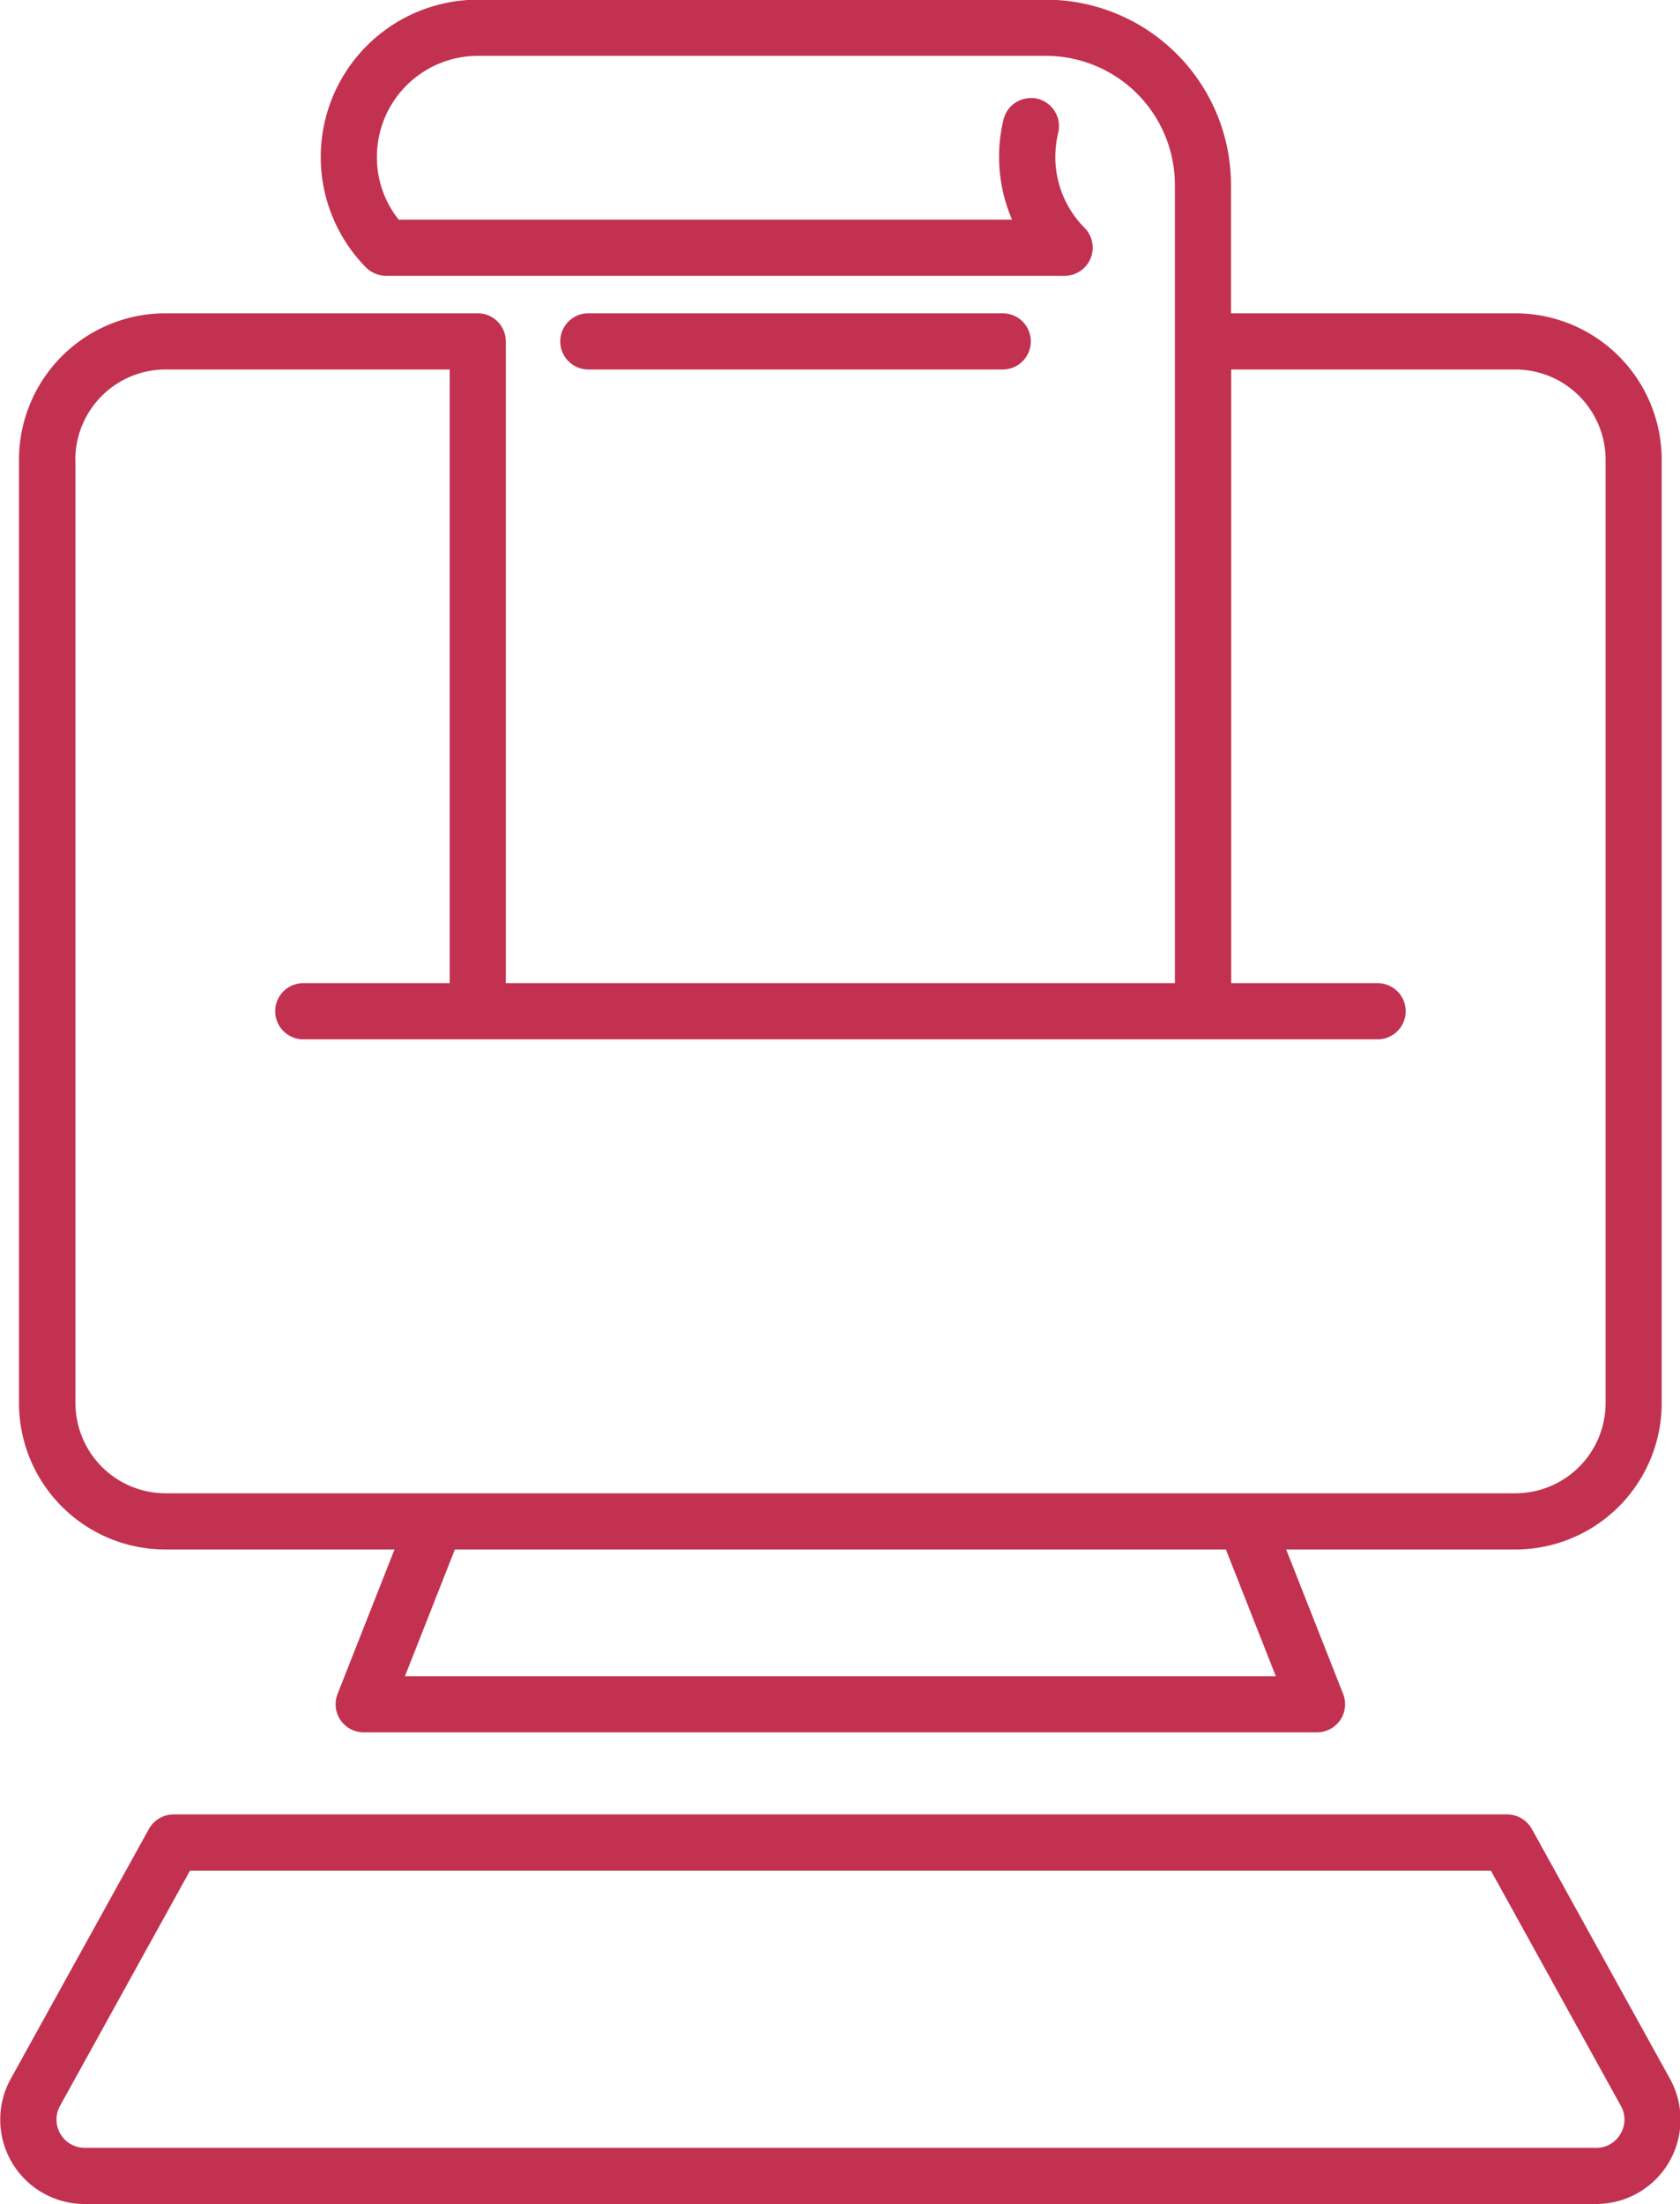 <svg xmlns="http://www.w3.org/2000/svg" width="49.344" height="64.72" viewBox="0 0 49.344 64.72">
  <defs>
    <style>
      .cls-1 {
        fill: #c23250;
        fill-rule: evenodd;
      }
    </style>
  </defs>
  <path class="cls-1" d="M380.826,1656.13a0.825,0.825,0,1,0,0-1.65H368.655a0.825,0.825,0,0,0,0,1.65h12.171Zm-24.593,34.65h6.729l-1.671,4.24a0.825,0.825,0,0,0,.766,1.13h28a0.825,0.825,0,0,0,.767-1.13l-1.672-4.24h6.729a4.3,4.3,0,0,0,4.3-4.3v-27.7a4.3,4.3,0,0,0-4.3-4.3h-8.35v-3.77a5.442,5.442,0,0,0-5.432-5.44H365.407a4.621,4.621,0,0,0-3.276,7.87,0.85,0.85,0,0,0,.586.24h19.927a0.828,0.828,0,0,0,.586-1.41,2.943,2.943,0,0,1-.858-2.08,3.011,3.011,0,0,1,.084-0.71,0.831,0.831,0,0,0-.606-1,0.644,0.644,0,0,0-.2-0.02,0.823,0.823,0,0,0-.8.63,4.652,4.652,0,0,0,.25,2.94H363.086a2.921,2.921,0,0,1-.641-1.84,2.968,2.968,0,0,1,2.962-2.97H382.1a3.791,3.791,0,0,1,3.783,3.79v23.44H366.231V1655.3h0a0.824,0.824,0,0,0-.824-0.82h-9.174a4.3,4.3,0,0,0-4.3,4.3v27.7A4.3,4.3,0,0,0,356.233,1690.78Zm32.614,3.72H363.27l1.465-3.72h22.646Zm-35.26-35.72a2.652,2.652,0,0,1,2.646-2.65h8.35v18.02h-4.3a0.825,0.825,0,0,0,0,1.65h31.554a0.825,0.825,0,1,0,0-1.65h-4.3v-18.02h8.35a2.653,2.653,0,0,1,2.647,2.65v27.7a2.653,2.653,0,0,1-2.647,2.65h-39.65a2.652,2.652,0,0,1-2.646-2.65v-27.7Zm46.836,47.54-4.054-7.33a0.833,0.833,0,0,0-.721-0.43h-39.18a0.833,0.833,0,0,0-.721.43l-4.054,7.33a2.478,2.478,0,0,0,2.164,3.68h44.4A2.478,2.478,0,0,0,400.423,1706.32Zm-1.453,1.62a0.807,0.807,0,0,1-.711.41h-44.4a0.83,0.83,0,0,1-.722-1.23l3.819-6.91h38.208l3.819,6.91A0.811,0.811,0,0,1,398.97,1707.94Z" transform="translate(-351.375 -1645.28)"/>
</svg>

